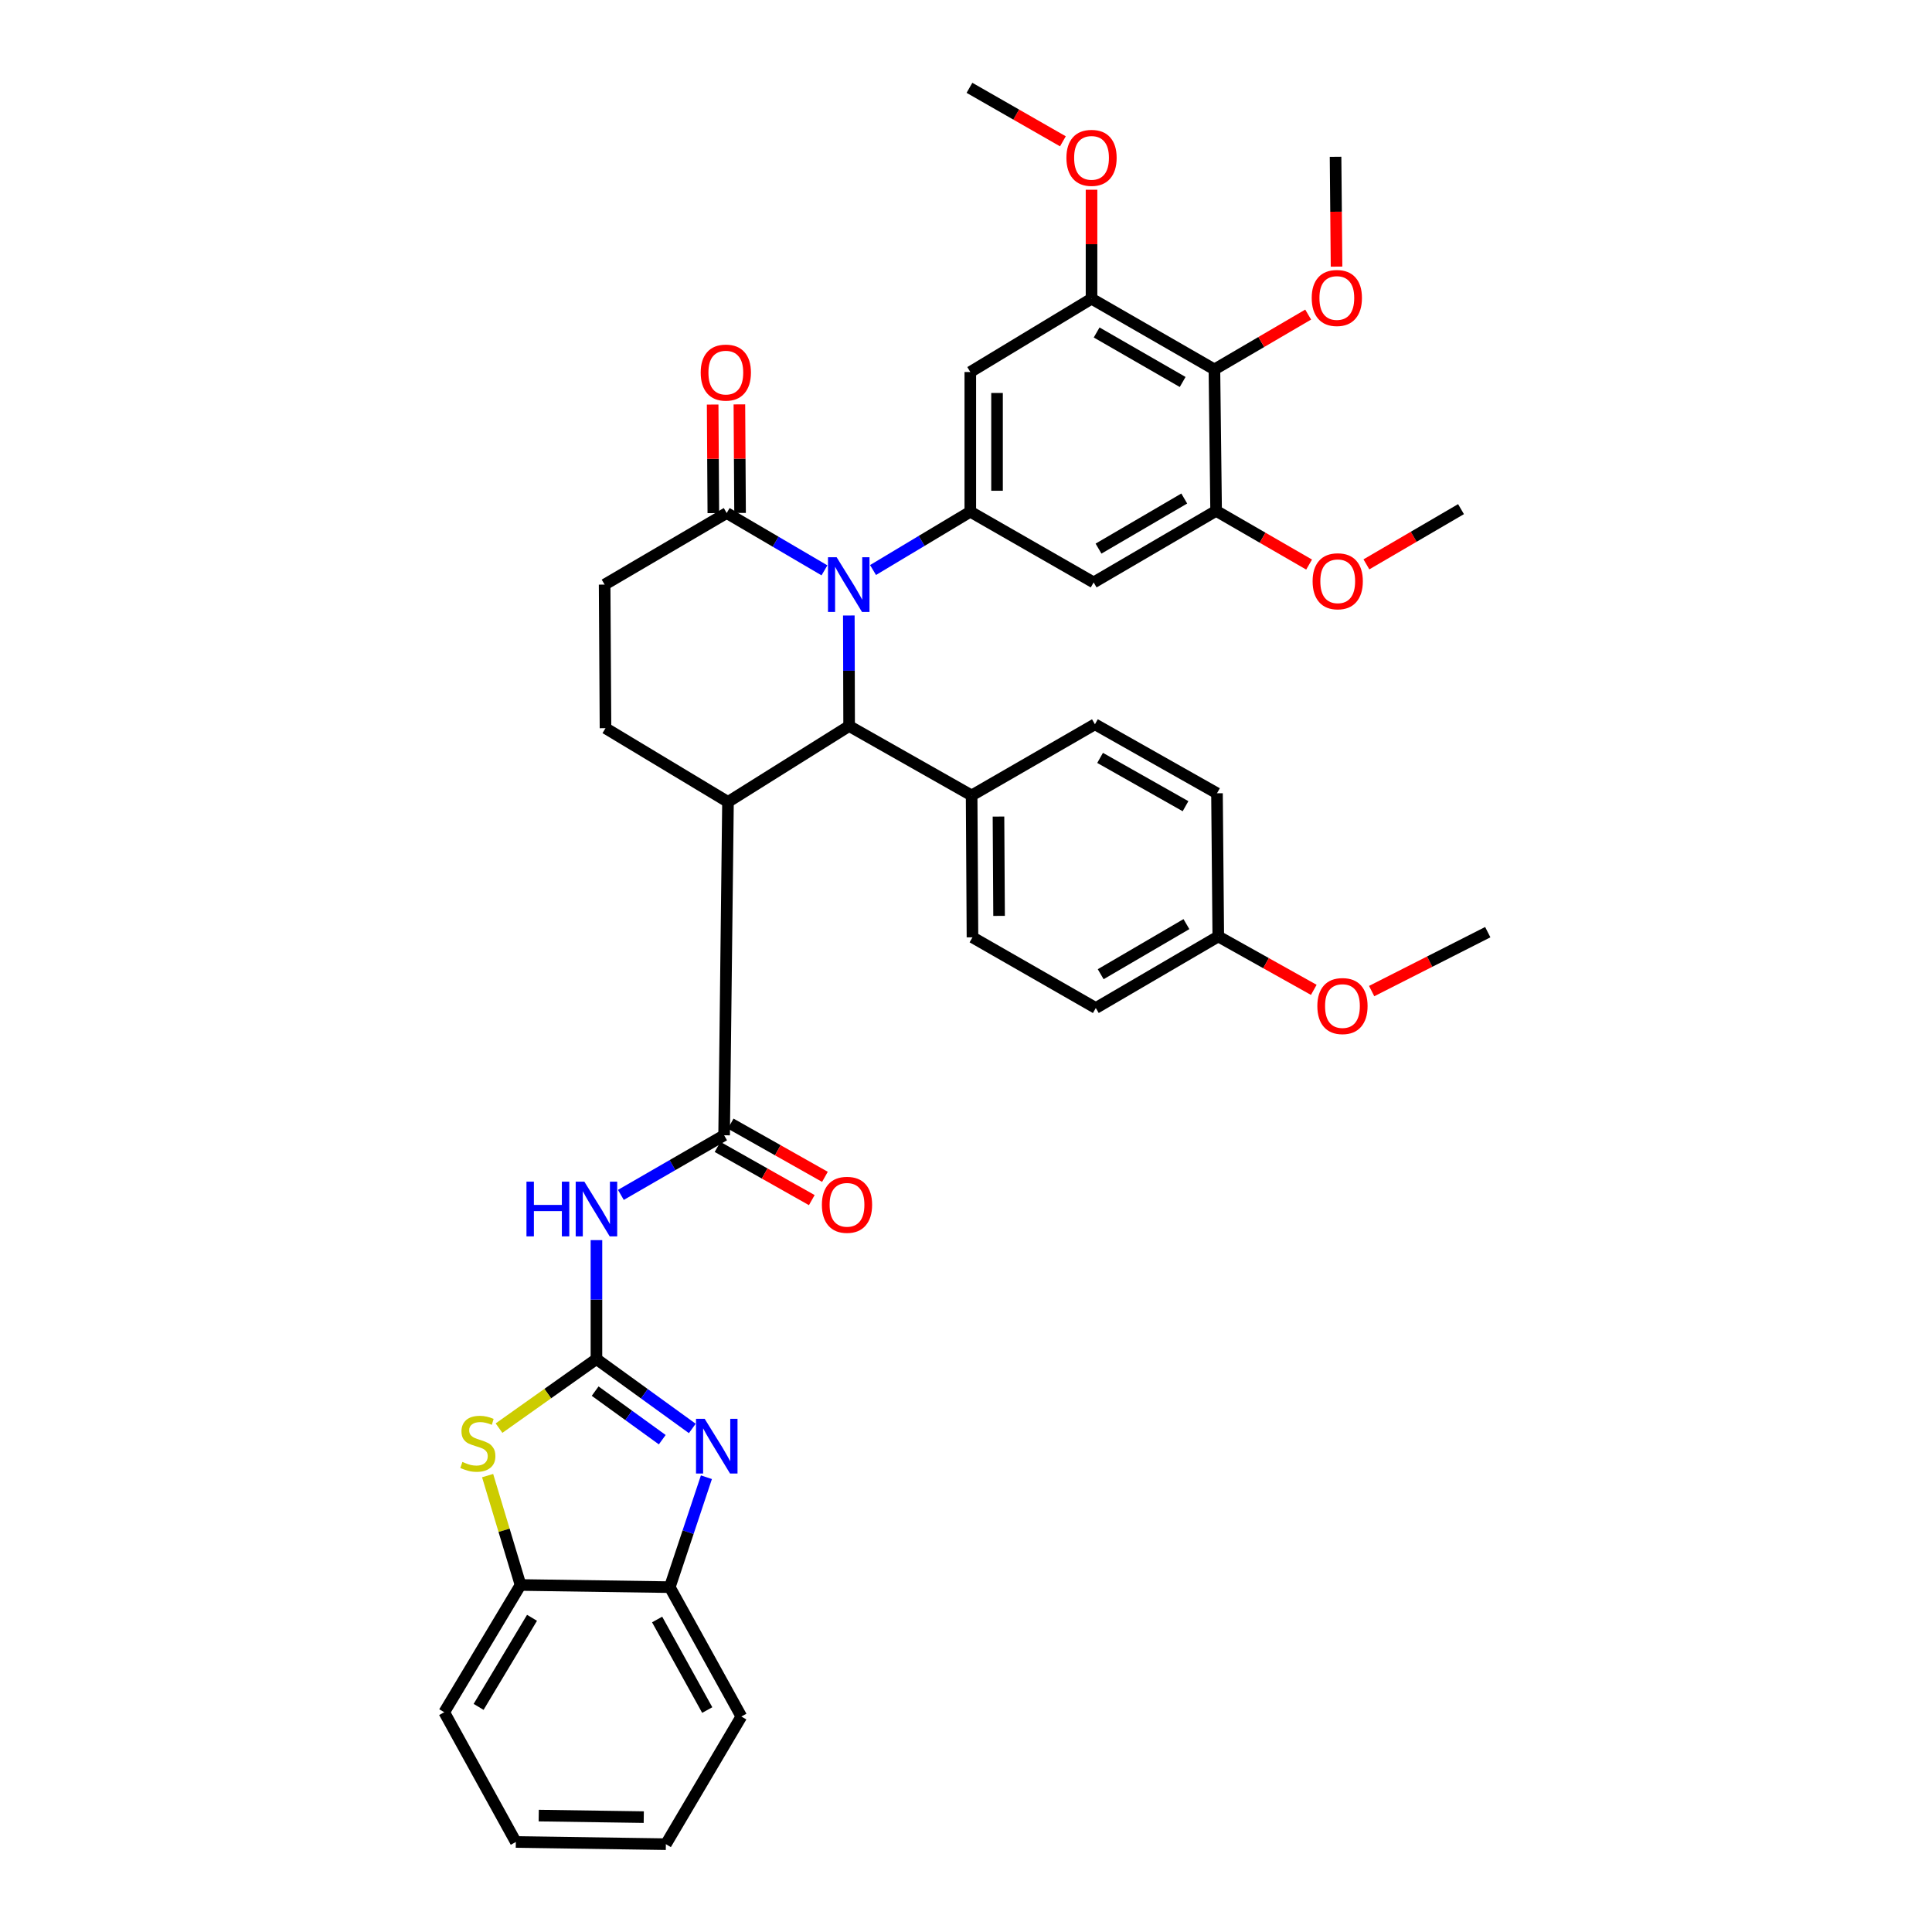 <?xml version='1.0' encoding='iso-8859-1'?>
<svg version='1.1' baseProfile='full'
              xmlns='http://www.w3.org/2000/svg'
                      xmlns:rdkit='http://www.rdkit.org/xml'
                      xmlns:xlink='http://www.w3.org/1999/xlink'
                  xml:space='preserve'
width='1000px' height='1000px' viewBox='0 0 1000 1000'>
<!-- END OF HEADER -->
<rect style='opacity:1.0;fill:#FFFFFF;stroke:none' width='1000' height='1000' x='0' y='0'> </rect>
<path class='bond-3' d='M 308.719,703.447 L 333.527,721.403' style='fill:none;fill-rule:evenodd;stroke:#000000;stroke-width:6px;stroke-linecap:butt;stroke-linejoin:miter;stroke-opacity:1' />
<path class='bond-3' d='M 333.527,721.403 L 358.334,739.359' style='fill:none;fill-rule:evenodd;stroke:#0000FF;stroke-width:6px;stroke-linecap:butt;stroke-linejoin:miter;stroke-opacity:1' />
<path class='bond-3' d='M 308.05,720.041 L 325.415,732.61' style='fill:none;fill-rule:evenodd;stroke:#000000;stroke-width:6px;stroke-linecap:butt;stroke-linejoin:miter;stroke-opacity:1' />
<path class='bond-3' d='M 325.415,732.61 L 342.78,745.179' style='fill:none;fill-rule:evenodd;stroke:#0000FF;stroke-width:6px;stroke-linecap:butt;stroke-linejoin:miter;stroke-opacity:1' />
<path class='bond-4' d='M 308.719,703.447 L 308.719,672.666' style='fill:none;fill-rule:evenodd;stroke:#000000;stroke-width:6px;stroke-linecap:butt;stroke-linejoin:miter;stroke-opacity:1' />
<path class='bond-4' d='M 308.719,672.666 L 308.719,641.885' style='fill:none;fill-rule:evenodd;stroke:#0000FF;stroke-width:6px;stroke-linecap:butt;stroke-linejoin:miter;stroke-opacity:1' />
<path class='bond-7' d='M 308.719,703.447 L 283.507,721.323' style='fill:none;fill-rule:evenodd;stroke:#000000;stroke-width:6px;stroke-linecap:butt;stroke-linejoin:miter;stroke-opacity:1' />
<path class='bond-7' d='M 283.507,721.323 L 258.295,739.199' style='fill:none;fill-rule:evenodd;stroke:#CCCC00;stroke-width:6px;stroke-linecap:butt;stroke-linejoin:miter;stroke-opacity:1' />
<path class='bond-0' d='M 439.35,318.576 L 439.428,347.18' style='fill:none;fill-rule:evenodd;stroke:#0000FF;stroke-width:6px;stroke-linecap:butt;stroke-linejoin:miter;stroke-opacity:1' />
<path class='bond-0' d='M 439.428,347.18 L 439.506,375.784' style='fill:none;fill-rule:evenodd;stroke:#000000;stroke-width:6px;stroke-linecap:butt;stroke-linejoin:miter;stroke-opacity:1' />
<path class='bond-6' d='M 451.88,295.046 L 477.055,279.952' style='fill:none;fill-rule:evenodd;stroke:#0000FF;stroke-width:6px;stroke-linecap:butt;stroke-linejoin:miter;stroke-opacity:1' />
<path class='bond-6' d='M 477.055,279.952 L 502.229,264.857' style='fill:none;fill-rule:evenodd;stroke:#000000;stroke-width:6px;stroke-linecap:butt;stroke-linejoin:miter;stroke-opacity:1' />
<path class='bond-40' d='M 426.736,295.214 L 401.437,280.378' style='fill:none;fill-rule:evenodd;stroke:#0000FF;stroke-width:6px;stroke-linecap:butt;stroke-linejoin:miter;stroke-opacity:1' />
<path class='bond-40' d='M 401.437,280.378 L 376.138,265.541' style='fill:none;fill-rule:evenodd;stroke:#000000;stroke-width:6px;stroke-linecap:butt;stroke-linejoin:miter;stroke-opacity:1' />
<path class='bond-1' d='M 439.506,375.784 L 376.807,415.073' style='fill:none;fill-rule:evenodd;stroke:#000000;stroke-width:6px;stroke-linecap:butt;stroke-linejoin:miter;stroke-opacity:1' />
<path class='bond-17' d='M 439.506,375.784 L 502.913,411.722' style='fill:none;fill-rule:evenodd;stroke:#000000;stroke-width:6px;stroke-linecap:butt;stroke-linejoin:miter;stroke-opacity:1' />
<path class='bond-2' d='M 376.807,415.073 L 374.801,587.617' style='fill:none;fill-rule:evenodd;stroke:#000000;stroke-width:6px;stroke-linecap:butt;stroke-linejoin:miter;stroke-opacity:1' />
<path class='bond-16' d='M 376.807,415.073 L 313.407,376.906' style='fill:none;fill-rule:evenodd;stroke:#000000;stroke-width:6px;stroke-linecap:butt;stroke-linejoin:miter;stroke-opacity:1' />
<path class='bond-14' d='M 365.637,764.607 L 356.158,793.057' style='fill:none;fill-rule:evenodd;stroke:#0000FF;stroke-width:6px;stroke-linecap:butt;stroke-linejoin:miter;stroke-opacity:1' />
<path class='bond-14' d='M 356.158,793.057 L 346.679,821.507' style='fill:none;fill-rule:evenodd;stroke:#000000;stroke-width:6px;stroke-linecap:butt;stroke-linejoin:miter;stroke-opacity:1' />
<path class='bond-5' d='M 321.367,618.478 L 348.084,603.048' style='fill:none;fill-rule:evenodd;stroke:#0000FF;stroke-width:6px;stroke-linecap:butt;stroke-linejoin:miter;stroke-opacity:1' />
<path class='bond-5' d='M 348.084,603.048 L 374.801,587.617' style='fill:none;fill-rule:evenodd;stroke:#000000;stroke-width:6px;stroke-linecap:butt;stroke-linejoin:miter;stroke-opacity:1' />
<path class='bond-19' d='M 371.4,593.64 L 395.79,607.409' style='fill:none;fill-rule:evenodd;stroke:#000000;stroke-width:6px;stroke-linecap:butt;stroke-linejoin:miter;stroke-opacity:1' />
<path class='bond-19' d='M 395.79,607.409 L 420.181,621.178' style='fill:none;fill-rule:evenodd;stroke:#FF0000;stroke-width:6px;stroke-linecap:butt;stroke-linejoin:miter;stroke-opacity:1' />
<path class='bond-19' d='M 378.201,581.593 L 402.591,595.362' style='fill:none;fill-rule:evenodd;stroke:#000000;stroke-width:6px;stroke-linecap:butt;stroke-linejoin:miter;stroke-opacity:1' />
<path class='bond-19' d='M 402.591,595.362 L 426.981,609.131' style='fill:none;fill-rule:evenodd;stroke:#FF0000;stroke-width:6px;stroke-linecap:butt;stroke-linejoin:miter;stroke-opacity:1' />
<path class='bond-10' d='M 502.229,264.857 L 566.066,301.464' style='fill:none;fill-rule:evenodd;stroke:#000000;stroke-width:6px;stroke-linecap:butt;stroke-linejoin:miter;stroke-opacity:1' />
<path class='bond-11' d='M 502.229,264.857 L 502.229,192.558' style='fill:none;fill-rule:evenodd;stroke:#000000;stroke-width:6px;stroke-linecap:butt;stroke-linejoin:miter;stroke-opacity:1' />
<path class='bond-11' d='M 516.063,254.012 L 516.063,203.403' style='fill:none;fill-rule:evenodd;stroke:#000000;stroke-width:6px;stroke-linecap:butt;stroke-linejoin:miter;stroke-opacity:1' />
<path class='bond-15' d='M 252.389,763.768 L 260.91,792.076' style='fill:none;fill-rule:evenodd;stroke:#CCCC00;stroke-width:6px;stroke-linecap:butt;stroke-linejoin:miter;stroke-opacity:1' />
<path class='bond-15' d='M 260.91,792.076 L 269.43,820.385' style='fill:none;fill-rule:evenodd;stroke:#000000;stroke-width:6px;stroke-linecap:butt;stroke-linejoin:miter;stroke-opacity:1' />
<path class='bond-8' d='M 376.138,265.541 L 312.954,302.586' style='fill:none;fill-rule:evenodd;stroke:#000000;stroke-width:6px;stroke-linecap:butt;stroke-linejoin:miter;stroke-opacity:1' />
<path class='bond-20' d='M 383.055,265.498 L 382.88,237.404' style='fill:none;fill-rule:evenodd;stroke:#000000;stroke-width:6px;stroke-linecap:butt;stroke-linejoin:miter;stroke-opacity:1' />
<path class='bond-20' d='M 382.88,237.404 L 382.705,209.309' style='fill:none;fill-rule:evenodd;stroke:#FF0000;stroke-width:6px;stroke-linecap:butt;stroke-linejoin:miter;stroke-opacity:1' />
<path class='bond-20' d='M 369.221,265.584 L 369.046,237.49' style='fill:none;fill-rule:evenodd;stroke:#000000;stroke-width:6px;stroke-linecap:butt;stroke-linejoin:miter;stroke-opacity:1' />
<path class='bond-20' d='M 369.046,237.49 L 368.871,209.396' style='fill:none;fill-rule:evenodd;stroke:#FF0000;stroke-width:6px;stroke-linecap:butt;stroke-linejoin:miter;stroke-opacity:1' />
<path class='bond-9' d='M 628.581,191.213 L 564.975,154.606' style='fill:none;fill-rule:evenodd;stroke:#000000;stroke-width:6px;stroke-linecap:butt;stroke-linejoin:miter;stroke-opacity:1' />
<path class='bond-9' d='M 612.14,197.712 L 567.615,172.088' style='fill:none;fill-rule:evenodd;stroke:#000000;stroke-width:6px;stroke-linecap:butt;stroke-linejoin:miter;stroke-opacity:1' />
<path class='bond-23' d='M 628.581,191.213 L 652.844,177.022' style='fill:none;fill-rule:evenodd;stroke:#000000;stroke-width:6px;stroke-linecap:butt;stroke-linejoin:miter;stroke-opacity:1' />
<path class='bond-23' d='M 652.844,177.022 L 677.107,162.83' style='fill:none;fill-rule:evenodd;stroke:#FF0000;stroke-width:6px;stroke-linecap:butt;stroke-linejoin:miter;stroke-opacity:1' />
<path class='bond-42' d='M 628.581,191.213 L 629.457,264.419' style='fill:none;fill-rule:evenodd;stroke:#000000;stroke-width:6px;stroke-linecap:butt;stroke-linejoin:miter;stroke-opacity:1' />
<path class='bond-13' d='M 566.066,301.464 L 629.457,264.419' style='fill:none;fill-rule:evenodd;stroke:#000000;stroke-width:6px;stroke-linecap:butt;stroke-linejoin:miter;stroke-opacity:1' />
<path class='bond-13' d='M 568.595,283.963 L 612.969,258.032' style='fill:none;fill-rule:evenodd;stroke:#000000;stroke-width:6px;stroke-linecap:butt;stroke-linejoin:miter;stroke-opacity:1' />
<path class='bond-12' d='M 502.229,192.558 L 564.975,154.606' style='fill:none;fill-rule:evenodd;stroke:#000000;stroke-width:6px;stroke-linecap:butt;stroke-linejoin:miter;stroke-opacity:1' />
<path class='bond-24' d='M 564.975,154.606 L 564.975,126.407' style='fill:none;fill-rule:evenodd;stroke:#000000;stroke-width:6px;stroke-linecap:butt;stroke-linejoin:miter;stroke-opacity:1' />
<path class='bond-24' d='M 564.975,126.407 L 564.975,98.208' style='fill:none;fill-rule:evenodd;stroke:#FF0000;stroke-width:6px;stroke-linecap:butt;stroke-linejoin:miter;stroke-opacity:1' />
<path class='bond-25' d='M 629.457,264.419 L 653.521,278.32' style='fill:none;fill-rule:evenodd;stroke:#000000;stroke-width:6px;stroke-linecap:butt;stroke-linejoin:miter;stroke-opacity:1' />
<path class='bond-25' d='M 653.521,278.32 L 677.586,292.221' style='fill:none;fill-rule:evenodd;stroke:#FF0000;stroke-width:6px;stroke-linecap:butt;stroke-linejoin:miter;stroke-opacity:1' />
<path class='bond-30' d='M 346.679,821.507 L 383.724,888.464' style='fill:none;fill-rule:evenodd;stroke:#000000;stroke-width:6px;stroke-linecap:butt;stroke-linejoin:miter;stroke-opacity:1' />
<path class='bond-30' d='M 340.13,838.247 L 366.062,885.118' style='fill:none;fill-rule:evenodd;stroke:#000000;stroke-width:6px;stroke-linecap:butt;stroke-linejoin:miter;stroke-opacity:1' />
<path class='bond-38' d='M 346.679,821.507 L 269.43,820.385' style='fill:none;fill-rule:evenodd;stroke:#000000;stroke-width:6px;stroke-linecap:butt;stroke-linejoin:miter;stroke-opacity:1' />
<path class='bond-31' d='M 269.43,820.385 L 229.934,886.251' style='fill:none;fill-rule:evenodd;stroke:#000000;stroke-width:6px;stroke-linecap:butt;stroke-linejoin:miter;stroke-opacity:1' />
<path class='bond-31' d='M 275.37,837.379 L 247.723,883.485' style='fill:none;fill-rule:evenodd;stroke:#000000;stroke-width:6px;stroke-linecap:butt;stroke-linejoin:miter;stroke-opacity:1' />
<path class='bond-18' d='M 313.407,376.906 L 312.954,302.586' style='fill:none;fill-rule:evenodd;stroke:#000000;stroke-width:6px;stroke-linecap:butt;stroke-linejoin:miter;stroke-opacity:1' />
<path class='bond-21' d='M 502.913,411.722 L 503.351,485.159' style='fill:none;fill-rule:evenodd;stroke:#000000;stroke-width:6px;stroke-linecap:butt;stroke-linejoin:miter;stroke-opacity:1' />
<path class='bond-21' d='M 516.813,422.655 L 517.119,474.061' style='fill:none;fill-rule:evenodd;stroke:#000000;stroke-width:6px;stroke-linecap:butt;stroke-linejoin:miter;stroke-opacity:1' />
<path class='bond-22' d='M 502.913,411.722 L 566.735,374.885' style='fill:none;fill-rule:evenodd;stroke:#000000;stroke-width:6px;stroke-linecap:butt;stroke-linejoin:miter;stroke-opacity:1' />
<path class='bond-27' d='M 503.351,485.159 L 567.188,521.75' style='fill:none;fill-rule:evenodd;stroke:#000000;stroke-width:6px;stroke-linecap:butt;stroke-linejoin:miter;stroke-opacity:1' />
<path class='bond-28' d='M 566.735,374.885 L 629.911,410.6' style='fill:none;fill-rule:evenodd;stroke:#000000;stroke-width:6px;stroke-linecap:butt;stroke-linejoin:miter;stroke-opacity:1' />
<path class='bond-28' d='M 569.403,392.285 L 613.626,417.286' style='fill:none;fill-rule:evenodd;stroke:#000000;stroke-width:6px;stroke-linecap:butt;stroke-linejoin:miter;stroke-opacity:1' />
<path class='bond-32' d='M 691.796,138.008 L 691.538,109.581' style='fill:none;fill-rule:evenodd;stroke:#FF0000;stroke-width:6px;stroke-linecap:butt;stroke-linejoin:miter;stroke-opacity:1' />
<path class='bond-32' d='M 691.538,109.581 L 691.281,81.154' style='fill:none;fill-rule:evenodd;stroke:#000000;stroke-width:6px;stroke-linecap:butt;stroke-linejoin:miter;stroke-opacity:1' />
<path class='bond-33' d='M 550.154,73.14 L 525.973,59.297' style='fill:none;fill-rule:evenodd;stroke:#FF0000;stroke-width:6px;stroke-linecap:butt;stroke-linejoin:miter;stroke-opacity:1' />
<path class='bond-33' d='M 525.973,59.297 L 501.791,45.455' style='fill:none;fill-rule:evenodd;stroke:#000000;stroke-width:6px;stroke-linecap:butt;stroke-linejoin:miter;stroke-opacity:1' />
<path class='bond-34' d='M 707.25,292.113 L 731.734,277.82' style='fill:none;fill-rule:evenodd;stroke:#FF0000;stroke-width:6px;stroke-linecap:butt;stroke-linejoin:miter;stroke-opacity:1' />
<path class='bond-34' d='M 731.734,277.82 L 756.217,263.528' style='fill:none;fill-rule:evenodd;stroke:#000000;stroke-width:6px;stroke-linecap:butt;stroke-linejoin:miter;stroke-opacity:1' />
<path class='bond-26' d='M 630.579,484.706 L 629.911,410.6' style='fill:none;fill-rule:evenodd;stroke:#000000;stroke-width:6px;stroke-linecap:butt;stroke-linejoin:miter;stroke-opacity:1' />
<path class='bond-29' d='M 630.579,484.706 L 655.296,498.529' style='fill:none;fill-rule:evenodd;stroke:#000000;stroke-width:6px;stroke-linecap:butt;stroke-linejoin:miter;stroke-opacity:1' />
<path class='bond-29' d='M 655.296,498.529 L 680.014,512.352' style='fill:none;fill-rule:evenodd;stroke:#FF0000;stroke-width:6px;stroke-linecap:butt;stroke-linejoin:miter;stroke-opacity:1' />
<path class='bond-41' d='M 630.579,484.706 L 567.188,521.75' style='fill:none;fill-rule:evenodd;stroke:#000000;stroke-width:6px;stroke-linecap:butt;stroke-linejoin:miter;stroke-opacity:1' />
<path class='bond-41' d='M 614.091,478.318 L 569.717,504.249' style='fill:none;fill-rule:evenodd;stroke:#000000;stroke-width:6px;stroke-linecap:butt;stroke-linejoin:miter;stroke-opacity:1' />
<path class='bond-35' d='M 709.963,512.984 L 740.015,497.734' style='fill:none;fill-rule:evenodd;stroke:#FF0000;stroke-width:6px;stroke-linecap:butt;stroke-linejoin:miter;stroke-opacity:1' />
<path class='bond-35' d='M 740.015,497.734 L 770.066,482.484' style='fill:none;fill-rule:evenodd;stroke:#000000;stroke-width:6px;stroke-linecap:butt;stroke-linejoin:miter;stroke-opacity:1' />
<path class='bond-37' d='M 383.724,888.464 L 344.657,954.545' style='fill:none;fill-rule:evenodd;stroke:#000000;stroke-width:6px;stroke-linecap:butt;stroke-linejoin:miter;stroke-opacity:1' />
<path class='bond-36' d='M 229.934,886.251 L 266.994,953.408' style='fill:none;fill-rule:evenodd;stroke:#000000;stroke-width:6px;stroke-linecap:butt;stroke-linejoin:miter;stroke-opacity:1' />
<path class='bond-39' d='M 266.994,953.408 L 344.657,954.545' style='fill:none;fill-rule:evenodd;stroke:#000000;stroke-width:6px;stroke-linecap:butt;stroke-linejoin:miter;stroke-opacity:1' />
<path class='bond-39' d='M 278.846,939.746 L 333.21,940.542' style='fill:none;fill-rule:evenodd;stroke:#000000;stroke-width:6px;stroke-linecap:butt;stroke-linejoin:miter;stroke-opacity:1' />
<path  class='atom-1' d='M 433.046 288.426
L 442.326 303.426
Q 443.246 304.906, 444.726 307.586
Q 446.206 310.266, 446.286 310.426
L 446.286 288.426
L 450.046 288.426
L 450.046 316.746
L 446.166 316.746
L 436.206 300.346
Q 435.046 298.426, 433.806 296.226
Q 432.606 294.026, 432.246 293.346
L 432.246 316.746
L 428.566 316.746
L 428.566 288.426
L 433.046 288.426
' fill='#0000FF'/>
<path  class='atom-4' d='M 364.736 734.364
L 374.016 749.364
Q 374.936 750.844, 376.416 753.524
Q 377.896 756.204, 377.976 756.364
L 377.976 734.364
L 381.736 734.364
L 381.736 762.684
L 377.856 762.684
L 367.896 746.284
Q 366.736 744.364, 365.496 742.164
Q 364.296 739.964, 363.936 739.284
L 363.936 762.684
L 360.256 762.684
L 360.256 734.364
L 364.736 734.364
' fill='#0000FF'/>
<path  class='atom-5' d='M 272.499 611.624
L 276.339 611.624
L 276.339 623.664
L 290.819 623.664
L 290.819 611.624
L 294.659 611.624
L 294.659 639.944
L 290.819 639.944
L 290.819 626.864
L 276.339 626.864
L 276.339 639.944
L 272.499 639.944
L 272.499 611.624
' fill='#0000FF'/>
<path  class='atom-5' d='M 302.459 611.624
L 311.739 626.624
Q 312.659 628.104, 314.139 630.784
Q 315.619 633.464, 315.699 633.624
L 315.699 611.624
L 319.459 611.624
L 319.459 639.944
L 315.579 639.944
L 305.619 623.544
Q 304.459 621.624, 303.219 619.424
Q 302.019 617.224, 301.659 616.544
L 301.659 639.944
L 297.979 639.944
L 297.979 611.624
L 302.459 611.624
' fill='#0000FF'/>
<path  class='atom-8' d='M 239.334 756.691
Q 239.654 756.811, 240.974 757.371
Q 242.294 757.931, 243.734 758.291
Q 245.214 758.611, 246.654 758.611
Q 249.334 758.611, 250.894 757.331
Q 252.454 756.011, 252.454 753.731
Q 252.454 752.171, 251.654 751.211
Q 250.894 750.251, 249.694 749.731
Q 248.494 749.211, 246.494 748.611
Q 243.974 747.851, 242.454 747.131
Q 240.974 746.411, 239.894 744.891
Q 238.854 743.371, 238.854 740.811
Q 238.854 737.251, 241.254 735.051
Q 243.694 732.851, 248.494 732.851
Q 251.774 732.851, 255.494 734.411
L 254.574 737.491
Q 251.174 736.091, 248.614 736.091
Q 245.854 736.091, 244.334 737.251
Q 242.814 738.371, 242.854 740.331
Q 242.854 741.851, 243.614 742.771
Q 244.414 743.691, 245.534 744.211
Q 246.694 744.731, 248.614 745.331
Q 251.174 746.131, 252.694 746.931
Q 254.214 747.731, 255.294 749.371
Q 256.414 750.971, 256.414 753.731
Q 256.414 757.651, 253.774 759.771
Q 251.174 761.851, 246.814 761.851
Q 244.294 761.851, 242.374 761.291
Q 240.494 760.771, 238.254 759.851
L 239.334 756.691
' fill='#CCCC00'/>
<path  class='atom-20' d='M 425.407 623.604
Q 425.407 616.804, 428.767 613.004
Q 432.127 609.204, 438.407 609.204
Q 444.687 609.204, 448.047 613.004
Q 451.407 616.804, 451.407 623.604
Q 451.407 630.484, 448.007 634.404
Q 444.607 638.284, 438.407 638.284
Q 432.167 638.284, 428.767 634.404
Q 425.407 630.524, 425.407 623.604
M 438.407 635.084
Q 442.727 635.084, 445.047 632.204
Q 447.407 629.284, 447.407 623.604
Q 447.407 618.044, 445.047 615.244
Q 442.727 612.404, 438.407 612.404
Q 434.087 612.404, 431.727 615.204
Q 429.407 618.004, 429.407 623.604
Q 429.407 629.324, 431.727 632.204
Q 434.087 635.084, 438.407 635.084
' fill='#FF0000'/>
<path  class='atom-21' d='M 362.684 192.853
Q 362.684 186.053, 366.044 182.253
Q 369.404 178.453, 375.684 178.453
Q 381.964 178.453, 385.324 182.253
Q 388.684 186.053, 388.684 192.853
Q 388.684 199.733, 385.284 203.653
Q 381.884 207.533, 375.684 207.533
Q 369.444 207.533, 366.044 203.653
Q 362.684 199.773, 362.684 192.853
M 375.684 204.333
Q 380.004 204.333, 382.324 201.453
Q 384.684 198.533, 384.684 192.853
Q 384.684 187.293, 382.324 184.493
Q 380.004 181.653, 375.684 181.653
Q 371.364 181.653, 369.004 184.453
Q 366.684 187.253, 366.684 192.853
Q 366.684 198.573, 369.004 201.453
Q 371.364 204.333, 375.684 204.333
' fill='#FF0000'/>
<path  class='atom-24' d='M 678.942 154.233
Q 678.942 147.433, 682.302 143.633
Q 685.662 139.833, 691.942 139.833
Q 698.222 139.833, 701.582 143.633
Q 704.942 147.433, 704.942 154.233
Q 704.942 161.113, 701.542 165.033
Q 698.142 168.913, 691.942 168.913
Q 685.702 168.913, 682.302 165.033
Q 678.942 161.153, 678.942 154.233
M 691.942 165.713
Q 696.262 165.713, 698.582 162.833
Q 700.942 159.913, 700.942 154.233
Q 700.942 148.673, 698.582 145.873
Q 696.262 143.033, 691.942 143.033
Q 687.622 143.033, 685.262 145.833
Q 682.942 148.633, 682.942 154.233
Q 682.942 159.953, 685.262 162.833
Q 687.622 165.713, 691.942 165.713
' fill='#FF0000'/>
<path  class='atom-25' d='M 551.975 81.703
Q 551.975 74.903, 555.335 71.103
Q 558.695 67.303, 564.975 67.303
Q 571.255 67.303, 574.615 71.103
Q 577.975 74.903, 577.975 81.703
Q 577.975 88.583, 574.575 92.503
Q 571.175 96.383, 564.975 96.383
Q 558.735 96.383, 555.335 92.503
Q 551.975 88.623, 551.975 81.703
M 564.975 93.183
Q 569.295 93.183, 571.615 90.303
Q 573.975 87.383, 573.975 81.703
Q 573.975 76.143, 571.615 73.343
Q 569.295 70.503, 564.975 70.503
Q 560.655 70.503, 558.295 73.303
Q 555.975 76.103, 555.975 81.703
Q 555.975 87.423, 558.295 90.303
Q 560.655 93.183, 564.975 93.183
' fill='#FF0000'/>
<path  class='atom-26' d='M 679.403 300.86
Q 679.403 294.06, 682.763 290.26
Q 686.123 286.46, 692.403 286.46
Q 698.683 286.46, 702.043 290.26
Q 705.403 294.06, 705.403 300.86
Q 705.403 307.74, 702.003 311.66
Q 698.603 315.54, 692.403 315.54
Q 686.163 315.54, 682.763 311.66
Q 679.403 307.78, 679.403 300.86
M 692.403 312.34
Q 696.723 312.34, 699.043 309.46
Q 701.403 306.54, 701.403 300.86
Q 701.403 295.3, 699.043 292.5
Q 696.723 289.66, 692.403 289.66
Q 688.083 289.66, 685.723 292.46
Q 683.403 295.26, 683.403 300.86
Q 683.403 306.58, 685.723 309.46
Q 688.083 312.34, 692.403 312.34
' fill='#FF0000'/>
<path  class='atom-30' d='M 681.855 520.731
Q 681.855 513.931, 685.215 510.131
Q 688.575 506.331, 694.855 506.331
Q 701.135 506.331, 704.495 510.131
Q 707.855 513.931, 707.855 520.731
Q 707.855 527.611, 704.455 531.531
Q 701.055 535.411, 694.855 535.411
Q 688.615 535.411, 685.215 531.531
Q 681.855 527.651, 681.855 520.731
M 694.855 532.211
Q 699.175 532.211, 701.495 529.331
Q 703.855 526.411, 703.855 520.731
Q 703.855 515.171, 701.495 512.371
Q 699.175 509.531, 694.855 509.531
Q 690.535 509.531, 688.175 512.331
Q 685.855 515.131, 685.855 520.731
Q 685.855 526.451, 688.175 529.331
Q 690.535 532.211, 694.855 532.211
' fill='#FF0000'/>
</svg>
